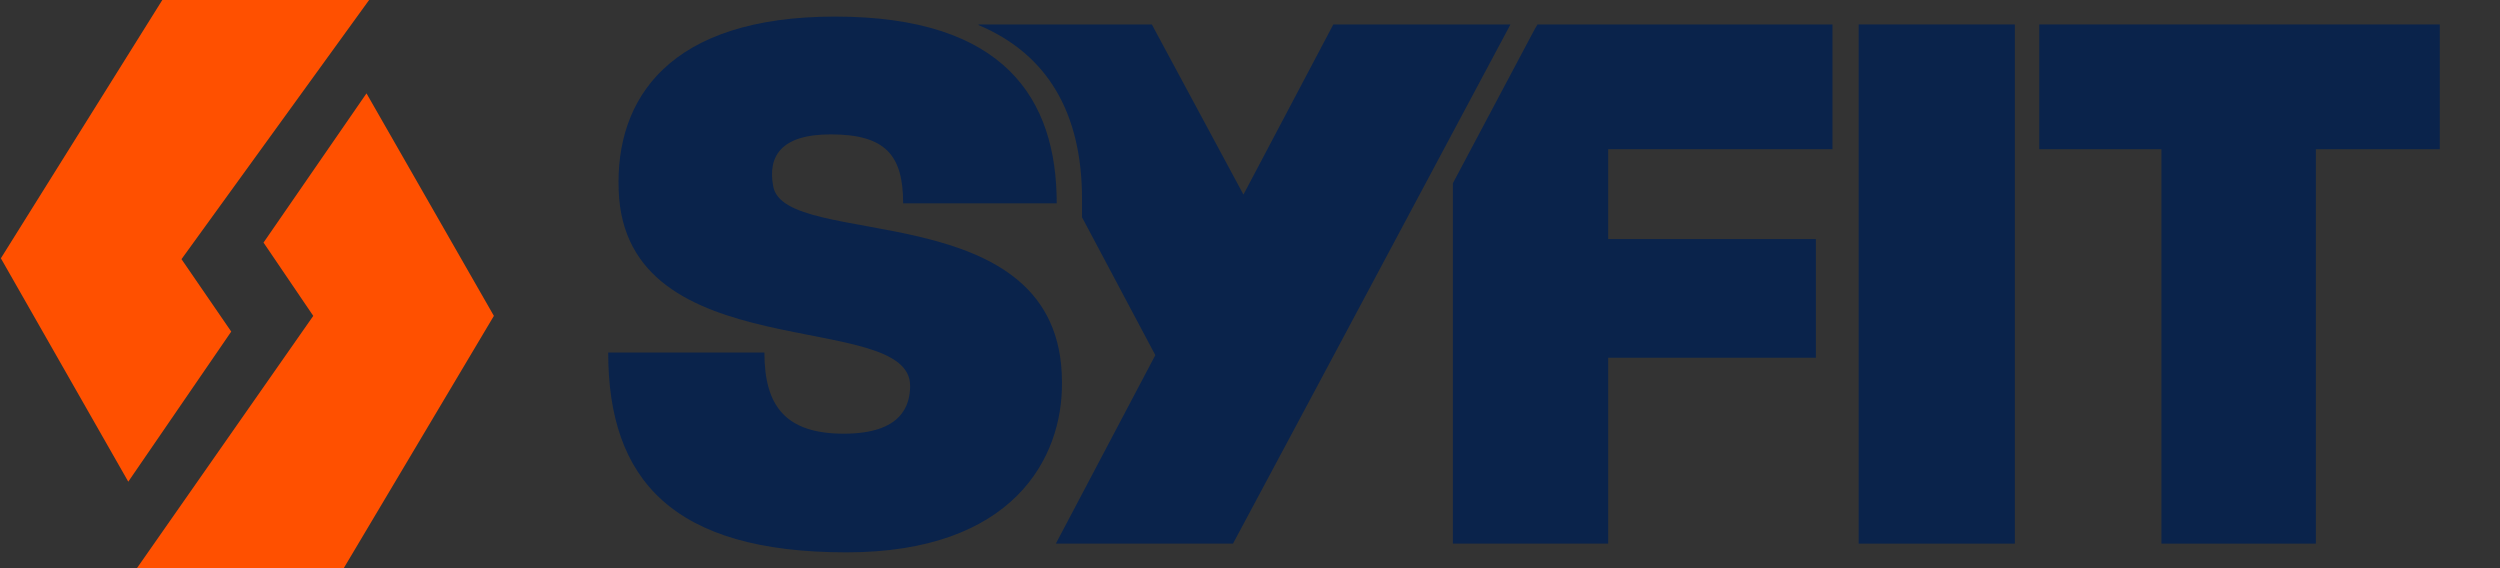 <?xml version="1.0" encoding="utf-8"?>
<!-- Generator: Adobe Illustrator 23.0.3, SVG Export Plug-In . SVG Version: 6.00 Build 0)  -->
<svg version="1.1" id="Ebene_1" xmlns="http://www.w3.org/2000/svg" xmlns:xlink="http://www.w3.org/1999/xlink" x="0px" y="0px"
	 viewBox="0 0 286.5 65.1" style="enable-background:new 0 0 286.5 65.1;" xml:space="preserve">
<rect x="0" y="0" width="286.5" height="65.1" fill="#333333" stroke="none"/>
<style type="text/css">
	.st0{fill:#0A234B;}
	.st1{fill:#FF5000;}
	.st2{fill:#0A234B;stroke:#FFFFFF;stroke-width:2.5;stroke-miterlimit:10;}
</style>
<g>
	<path class="st0" d="M213,62.3V2.8h17.9v59.5H213z"/>
</g>
<g>
	<polygon class="st0" points="210,17.1 210,2.8 176.2,2.8 175.9,3.3 166.5,21 166.5,62.3 184.3,62.3 184.3,41 208.1,41 208.1,27.4 
		184.3,27.4 184.3,17.1 	"/>
</g>
<polygon class="st1" points="42,10.7 42,10.7 30.2,27.8 35.9,36.2 15.7,65.1 39.4,65.1 56.6,36.2 "/>
<polygon class="st1" points="14.7,55.2 26.5,38 20.8,29.7 42.3,0 18.6,0 0.1,29.6 "/>
<path class="st2" d="M255.3,6.7"/>
<g>
	<path class="st0" d="M97,63.3c-19.9,0-27.3-8.3-27.3-22.9h17.9c0,6.1,2.4,9.3,9.1,9.3s7.6-3.3,7.6-5.5c0-8.9-32.7-1.8-33.4-22.4
		C70.5,11.3,76.7,1.9,95.7,1.9c19.4,0,25.4,9.4,25.4,21.4h-17.6c0-5.5-2-7.9-8.3-7.9c-5.8,0-7.2,2.6-6.6,5.9
		c1.2,7.5,33.1,0.7,33.1,22.5C121.8,52.5,116.1,63.3,97,63.3z"/>
</g>
<g>
	<path class="st0" d="M152.8,2.8l-10.3,19.5L132,2.8h-19.9l0.1,0.1c7.8,3.3,11.8,10,11.8,19.9v1v1.1l8.4,15.8L121,62.3h20.3
		l9.9-18.5l21.9-41C173.1,2.8,152.8,2.8,152.8,2.8z"/>
</g>
<polygon class="st0" points="279.6,17.1 279.6,2.8 233.7,2.8 233.7,17.1 247.7,17.1 247.7,62.3 265.4,62.3 265.4,17.1 265.5,17.1 
	"/>
</svg>
